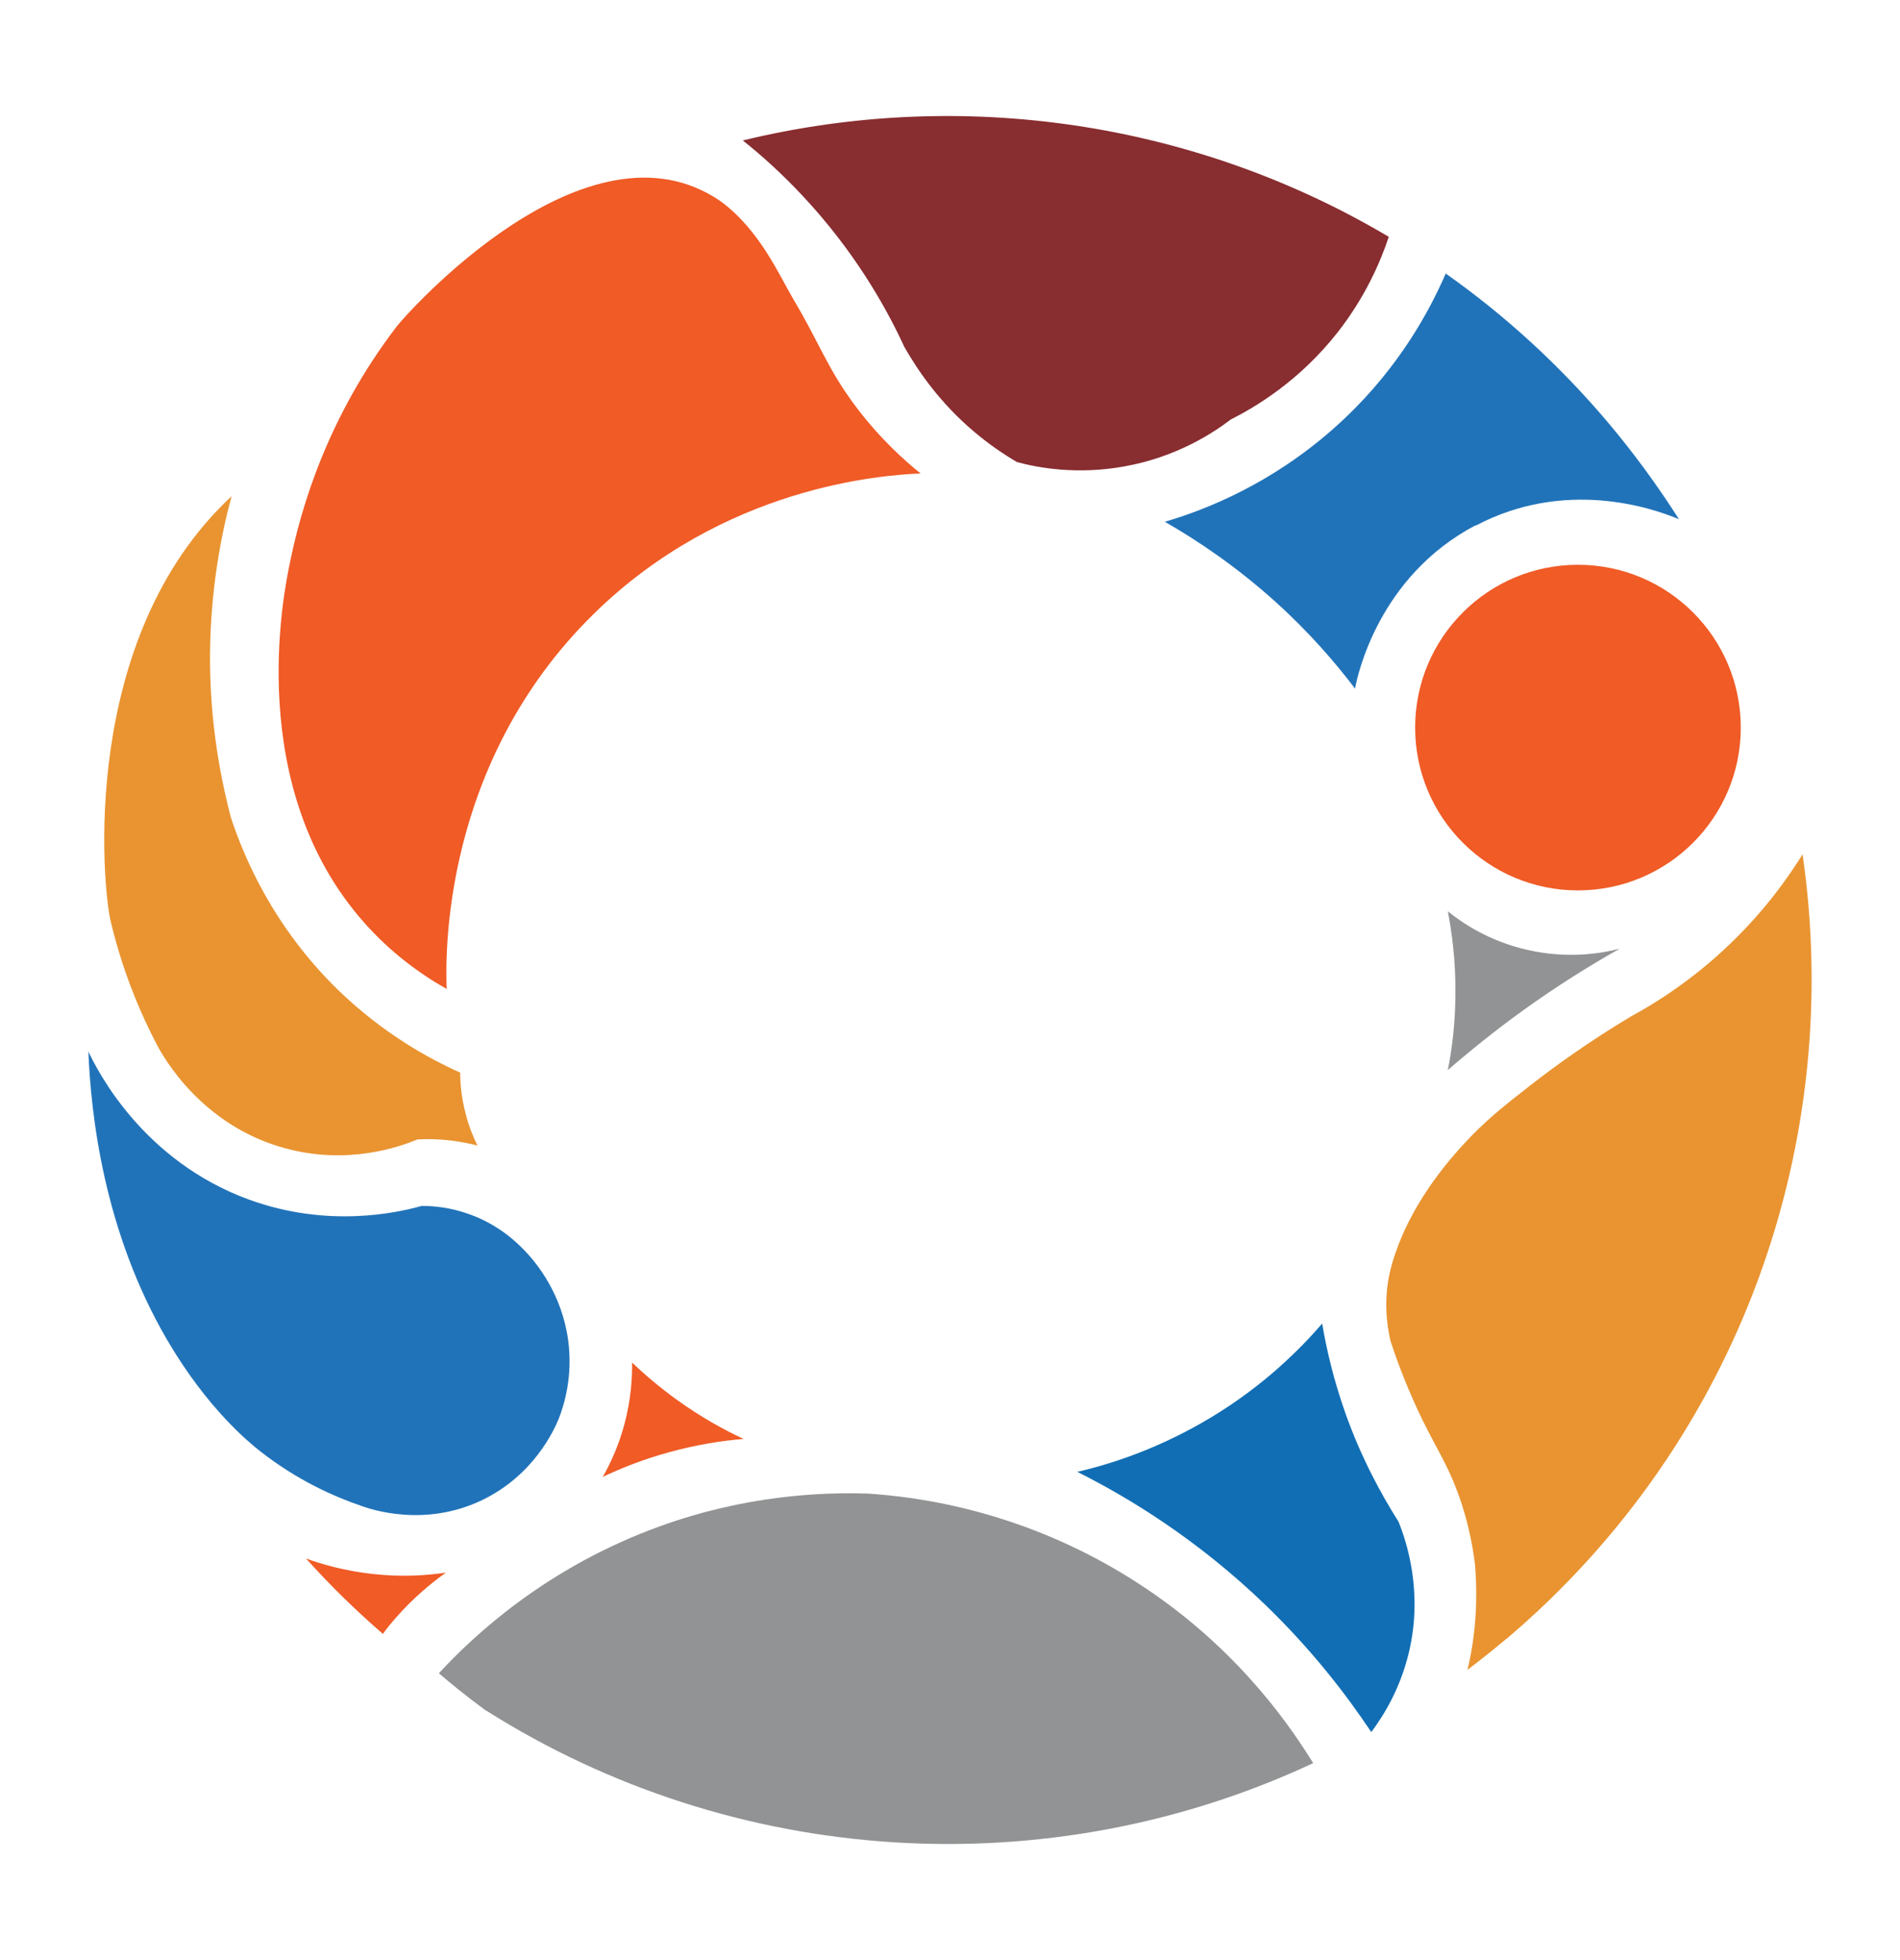 <svg id="Layer_1" xmlns="http://www.w3.org/2000/svg" version="1.1" viewBox="0 0 90.09 92.93">
  
  <defs>
    <style>
      .st0 {
        fill: #e99431;
      }

      .st1 {
        fill: #882d30;
      }

      .st2 {
        fill: #f05b26;
      }

      .st3 {
        fill: #919394;
      }

      .st4 {
        fill: #2173b9;
      }

      .st5 {
        fill: #116eb4;
      }
    </style>
  </defs>
  <path class="st1" d="M58.36,19.89c-.84.64-2.58,1.79-5.07,2.23-2.24.4-4.07.06-5.07-.21-.63-.37-1.31-.83-2.01-1.42-1.64-1.38-2.68-2.9-3.33-4.04-.89-1.93-2.38-4.55-4.8-7.14-.97-1.04-1.94-1.92-2.86-2.65,10.33-2.51,21.38-.92,30.63,4.57-.4,1.2-1.11,2.84-2.41,4.51-1.81,2.31-3.89,3.55-5.08,4.15Z"></path>
  <path class="st4" d="M69.96,24.91c-4.61,2.43-5.6,7.14-5.71,7.74-.95-1.25-2.19-2.69-3.79-4.13-1.88-1.69-3.71-2.91-5.23-3.78,1.79-.52,5.28-1.81,8.57-4.94,2.55-2.43,3.97-5.03,4.75-6.83,2.78,1.96,5.35,4.3,7.65,7.01,1.26,1.49,2.39,3.04,3.41,4.64-1.33-.56-5.42-1.92-9.63.3h-.02Z"></path>
  <circle class="st2" cx="74.82" cy="34.5" r="7.72"></circle>
  <path class="st3" d="M76.82,44.98c-.81.21-2.43.51-4.4.06-1.85-.42-3.13-1.31-3.77-1.83.2,1.05.37,2.35.36,3.85,0,1.42-.16,2.67-.36,3.68,1.06-.92,2.25-1.88,3.58-2.84,1.6-1.15,3.15-2.12,4.58-2.92h0Z"></path>
  <path class="st0" d="M71.42,77.71c-.6.51-1.22,1-1.84,1.47.05-.21.1-.42.14-.64.34-1.77.31-3.31.21-4.43-.19-1.48-.54-2.61-.82-3.36-.57-1.54-1.12-2.21-1.97-4.07-.59-1.3-.98-2.39-1.21-3.1-.13-.57-.27-1.43-.16-2.47.04-.37.15-1.22.73-2.55.29-.67,1.06-2.29,2.81-4.21,1.06-1.17,1.95-1.87,3.27-2.9,1.14-.89,2.73-2.04,4.73-3.24,1.49-.81,3.53-2.14,5.51-4.25,1.13-1.2,1.99-2.39,2.65-3.45,1.97,13.52-2.86,27.72-14.05,37.21h0Z"></path>
  <path class="st5" d="M62.7,62.75c-1.07,1.24-2.77,2.94-5.23,4.43-2.48,1.5-4.78,2.24-6.39,2.61,2.47,1.24,5.72,3.22,8.94,6.33,2.18,2.11,3.8,4.21,5,6.01.56-.75,1.35-2,1.77-3.72.71-2.91-.1-5.32-.48-6.26-.83-1.31-1.76-3.02-2.51-5.12-.56-1.58-.9-3.03-1.11-4.28h.01Z"></path>
  <path class="st3" d="M62.27,83.6c-12.64,5.91-27.51,4.93-39.25-2.51h-.01c-.92-.68-1.66-1.28-2.2-1.75,1.68-1.82,5.13-5.04,10.51-6.98,4-1.44,7.54-1.61,9.8-1.54,2.39.15,7.58.81,12.93,4.31,4.23,2.76,6.79,6.15,8.22,8.48h0Z"></path>
  <path class="st2" d="M29.97,64.6c.01.74-.05,1.76-.36,2.92-.28,1.05-.68,1.9-1.03,2.51.86-.41,1.93-.84,3.18-1.18,1.32-.36,2.51-.54,3.5-.62-.93-.43-2-1.02-3.13-1.83-.85-.61-1.57-1.23-2.17-1.8h.01Z"></path>
  <path class="st2" d="M18.15,77.47c-1.27-1.1-2.49-2.29-3.64-3.57.8.29,1.87.59,3.14.73,1.4.16,2.6.07,3.49-.06-.71.51-1.55,1.2-2.37,2.14-.23.26-.44.52-.62.77h0Z"></path>
  <path class="st4" d="M4.18,49.84c.43.91,2.58,5.21,7.65,7.05,3.71,1.34,6.95.63,8.17.29.56,0,1.36.07,2.27.4,1.39.5,2.27,1.35,2.71,1.83.47.51,1.66,1.94,1.96,4.14.23,1.71-.19,3.07-.45,3.73-.22.53-1.18,2.67-3.63,3.85-2.75,1.32-5.31.43-5.77.26-1.22-.42-2.98-1.18-4.77-2.59-.48-.38-2.47-1.98-4.38-5.24-3.04-5.19-3.63-10.76-3.75-13.7v-.02Z"></path>
  <path class="st0" d="M22.64,54.32c-.37-.1-.79-.18-1.26-.24-.6-.07-1.13-.08-1.59-.05-.82.34-3.28,1.23-6.26.42-3.96-1.07-5.77-4.31-6.08-4.89-.79-1.51-1.64-3.49-2.21-5.91-.37-1.58-1.53-13.36,5.74-20.12-.53,1.96-.93,4.26-1.01,6.84-.1,3.42.43,6.3.98,8.4.6,1.82,1.98,5.16,5.1,8.19,2.1,2.03,4.25,3.22,5.77,3.9,0,.52.06,1.2.26,1.95.15.6.36,1.11.56,1.51Z"></path>
  <path class="st2" d="M21.19,46.9c-1.33-.75-2.7-1.77-3.92-3.15-5.69-6.41-3.84-15.59-3.51-17.13.51-2.5,1.75-6.83,5.05-11.14.46-.6,9.02-10.27,15.34-5.95,1.87,1.36,2.8,3.53,3.48,4.68,1.24,2.08,1.6,3.28,2.98,5.11,1.13,1.49,2.28,2.52,3.04,3.13-1.83.08-9.33.6-15.51,6.67-7.23,7.11-7.02,16.29-6.96,17.78h.01Z"></path>
</svg>
